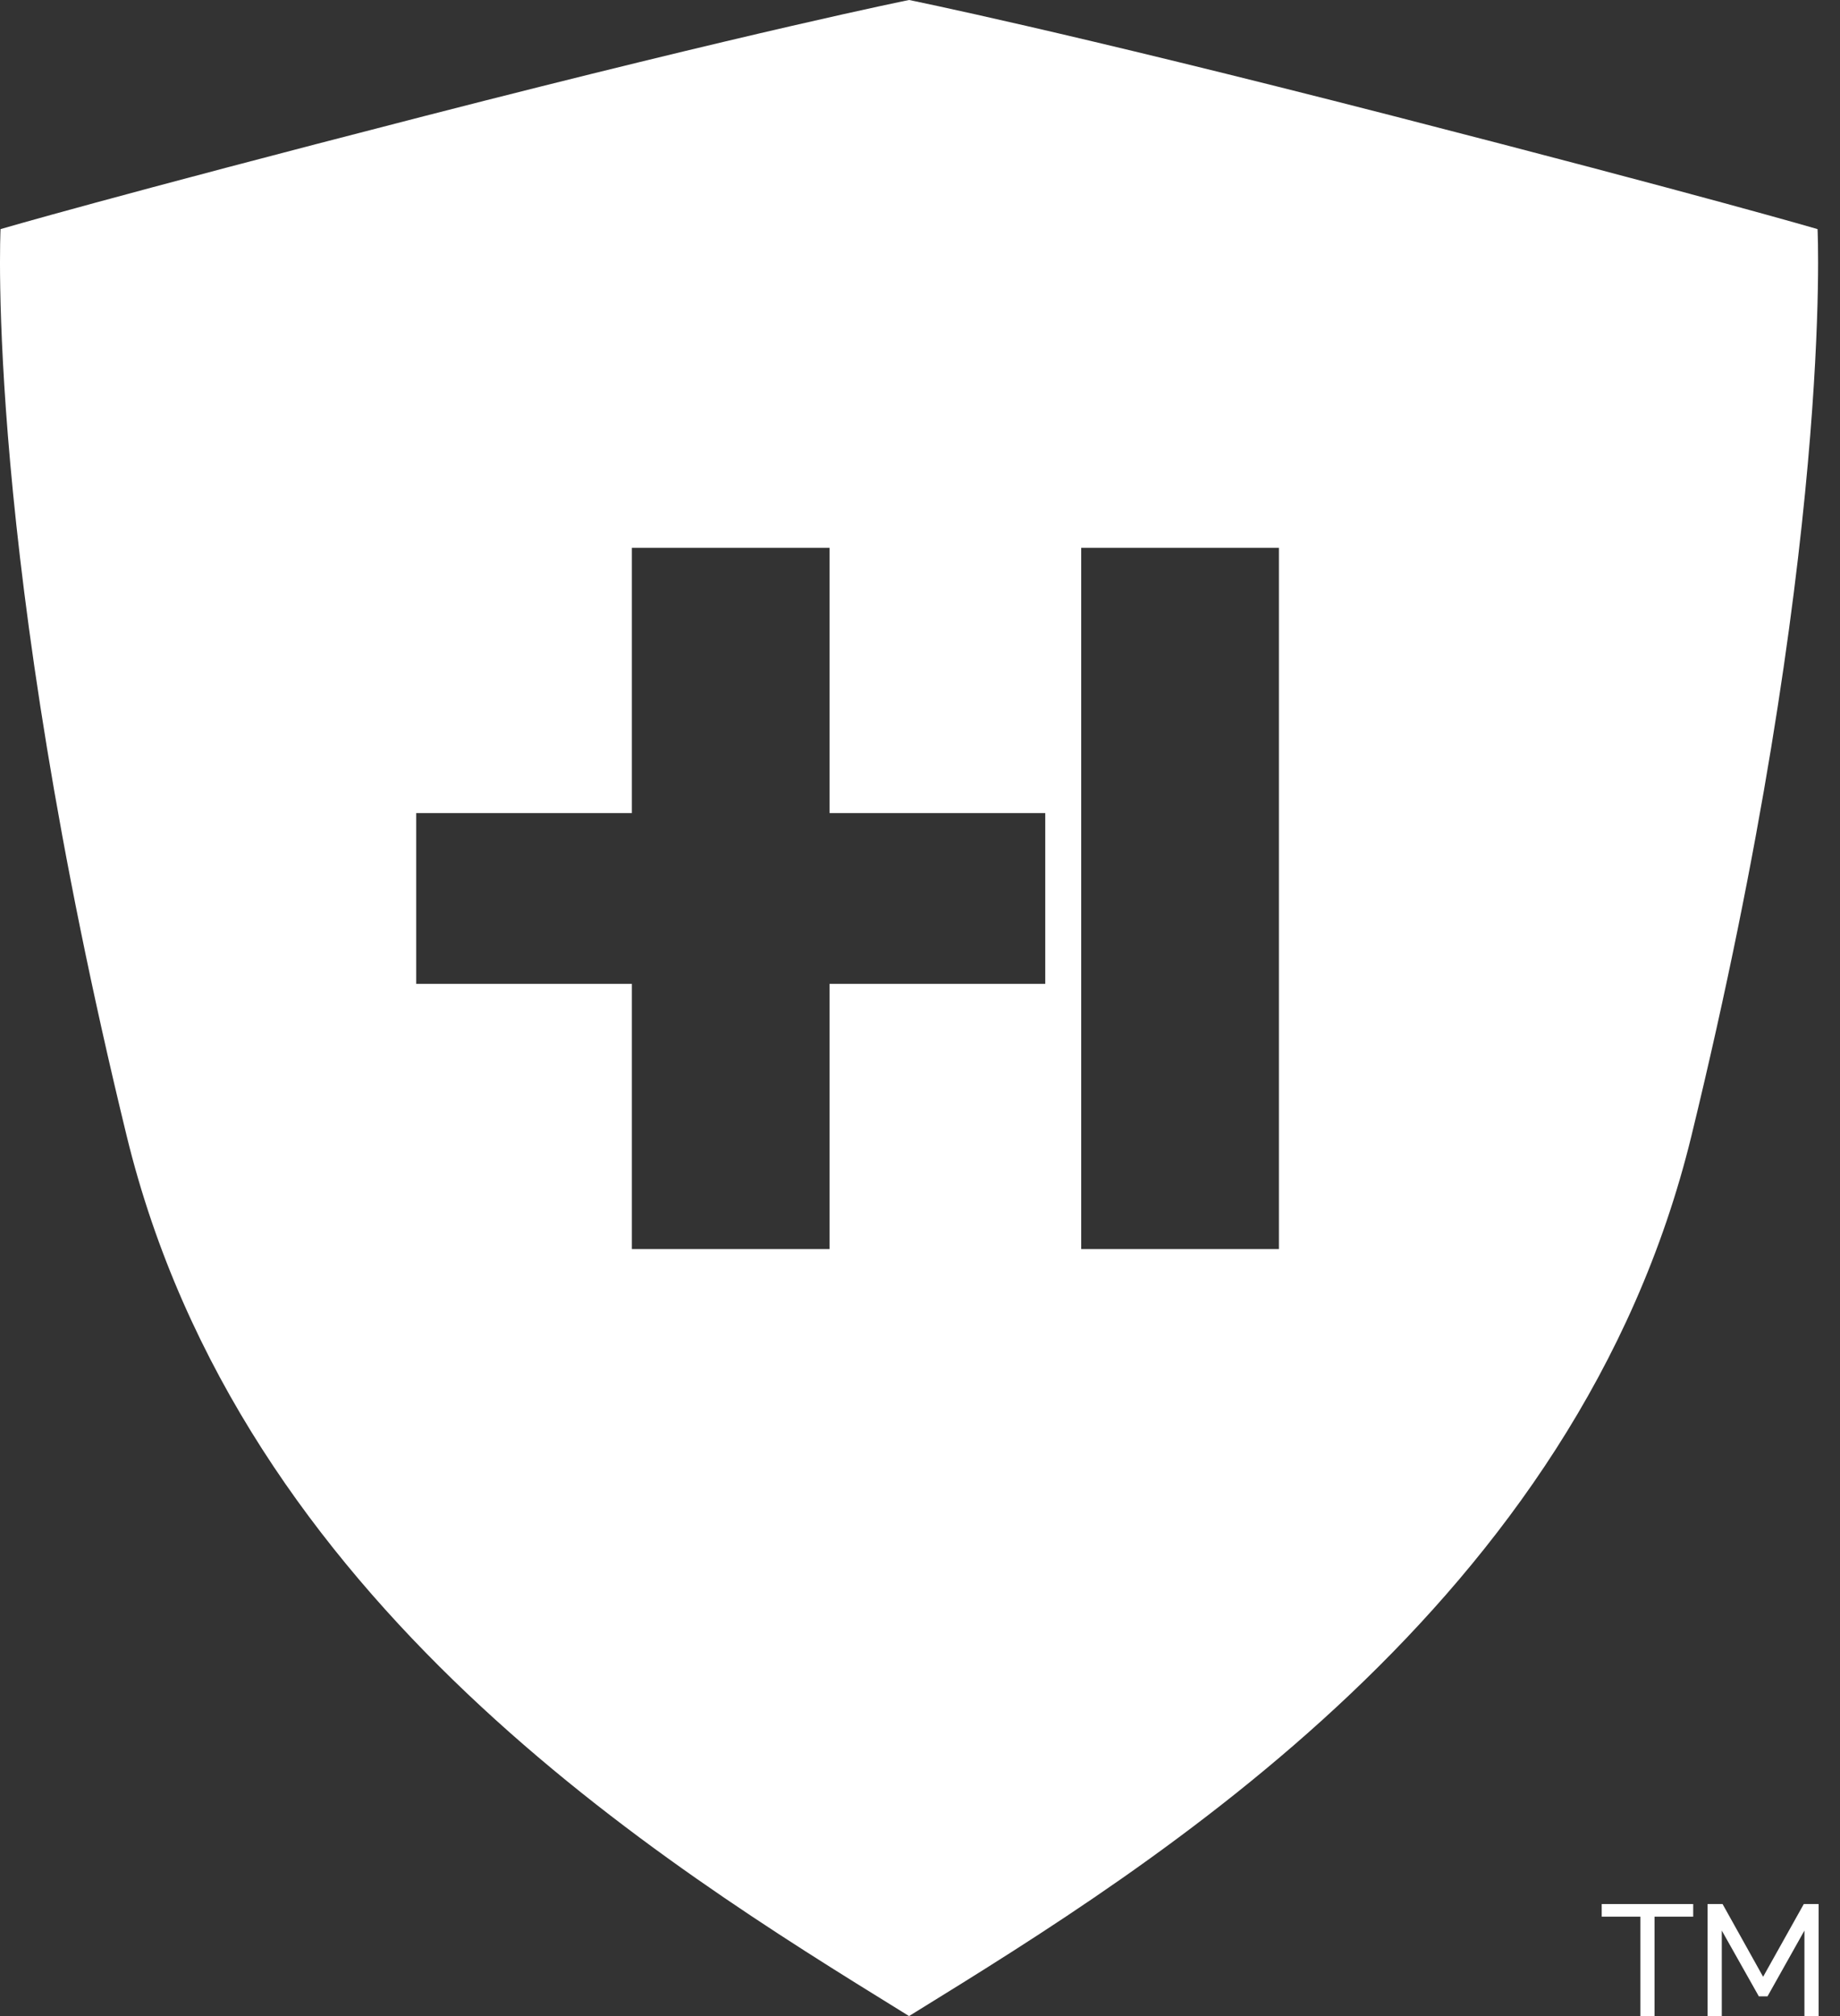 <svg width="84" height="92" viewBox="0 0 84 92" fill="none" xmlns="http://www.w3.org/2000/svg">
<rect x="0" y="0" width="84" height="92" fill="#333333" stroke="none"/>
<path fill-rule="evenodd" clip-rule="evenodd" d="M41.5 0C41.5 0 48.483 1.405 63.639 5.301C77.956 8.983 82.975 10.455 82.975 10.455C82.975 10.455 83.712 25.178 77.218 51.831C72.02 73.158 52.76 85.049 41.786 91.823L41.5 92L41.211 91.821C30.236 85.046 10.979 73.158 5.782 51.831C-0.712 25.178 0.025 10.455 0.025 10.455C0.025 10.455 5.044 8.983 19.361 5.301C34.517 1.405 41.5 0 41.5 0ZM28.846 37.103H19V44.897H28.846V57H37.872V44.897H47.718V37.103H37.872V25H28.846V37.103ZM49.359 25H58.385V57H49.359V25Z" fill="white"/>
<path d="M82.376 92V88.098L80.691 91.1H80.295L78.603 88.098V92H77.955V86.888H78.639L80.49 90.207L82.347 86.888H83.024V92H82.376Z" fill="white"/>
<path d="M77.298 87.464H75.534V92H74.886V87.464H73.122V86.888H77.298V87.464Z" fill="white"/>
</svg>
